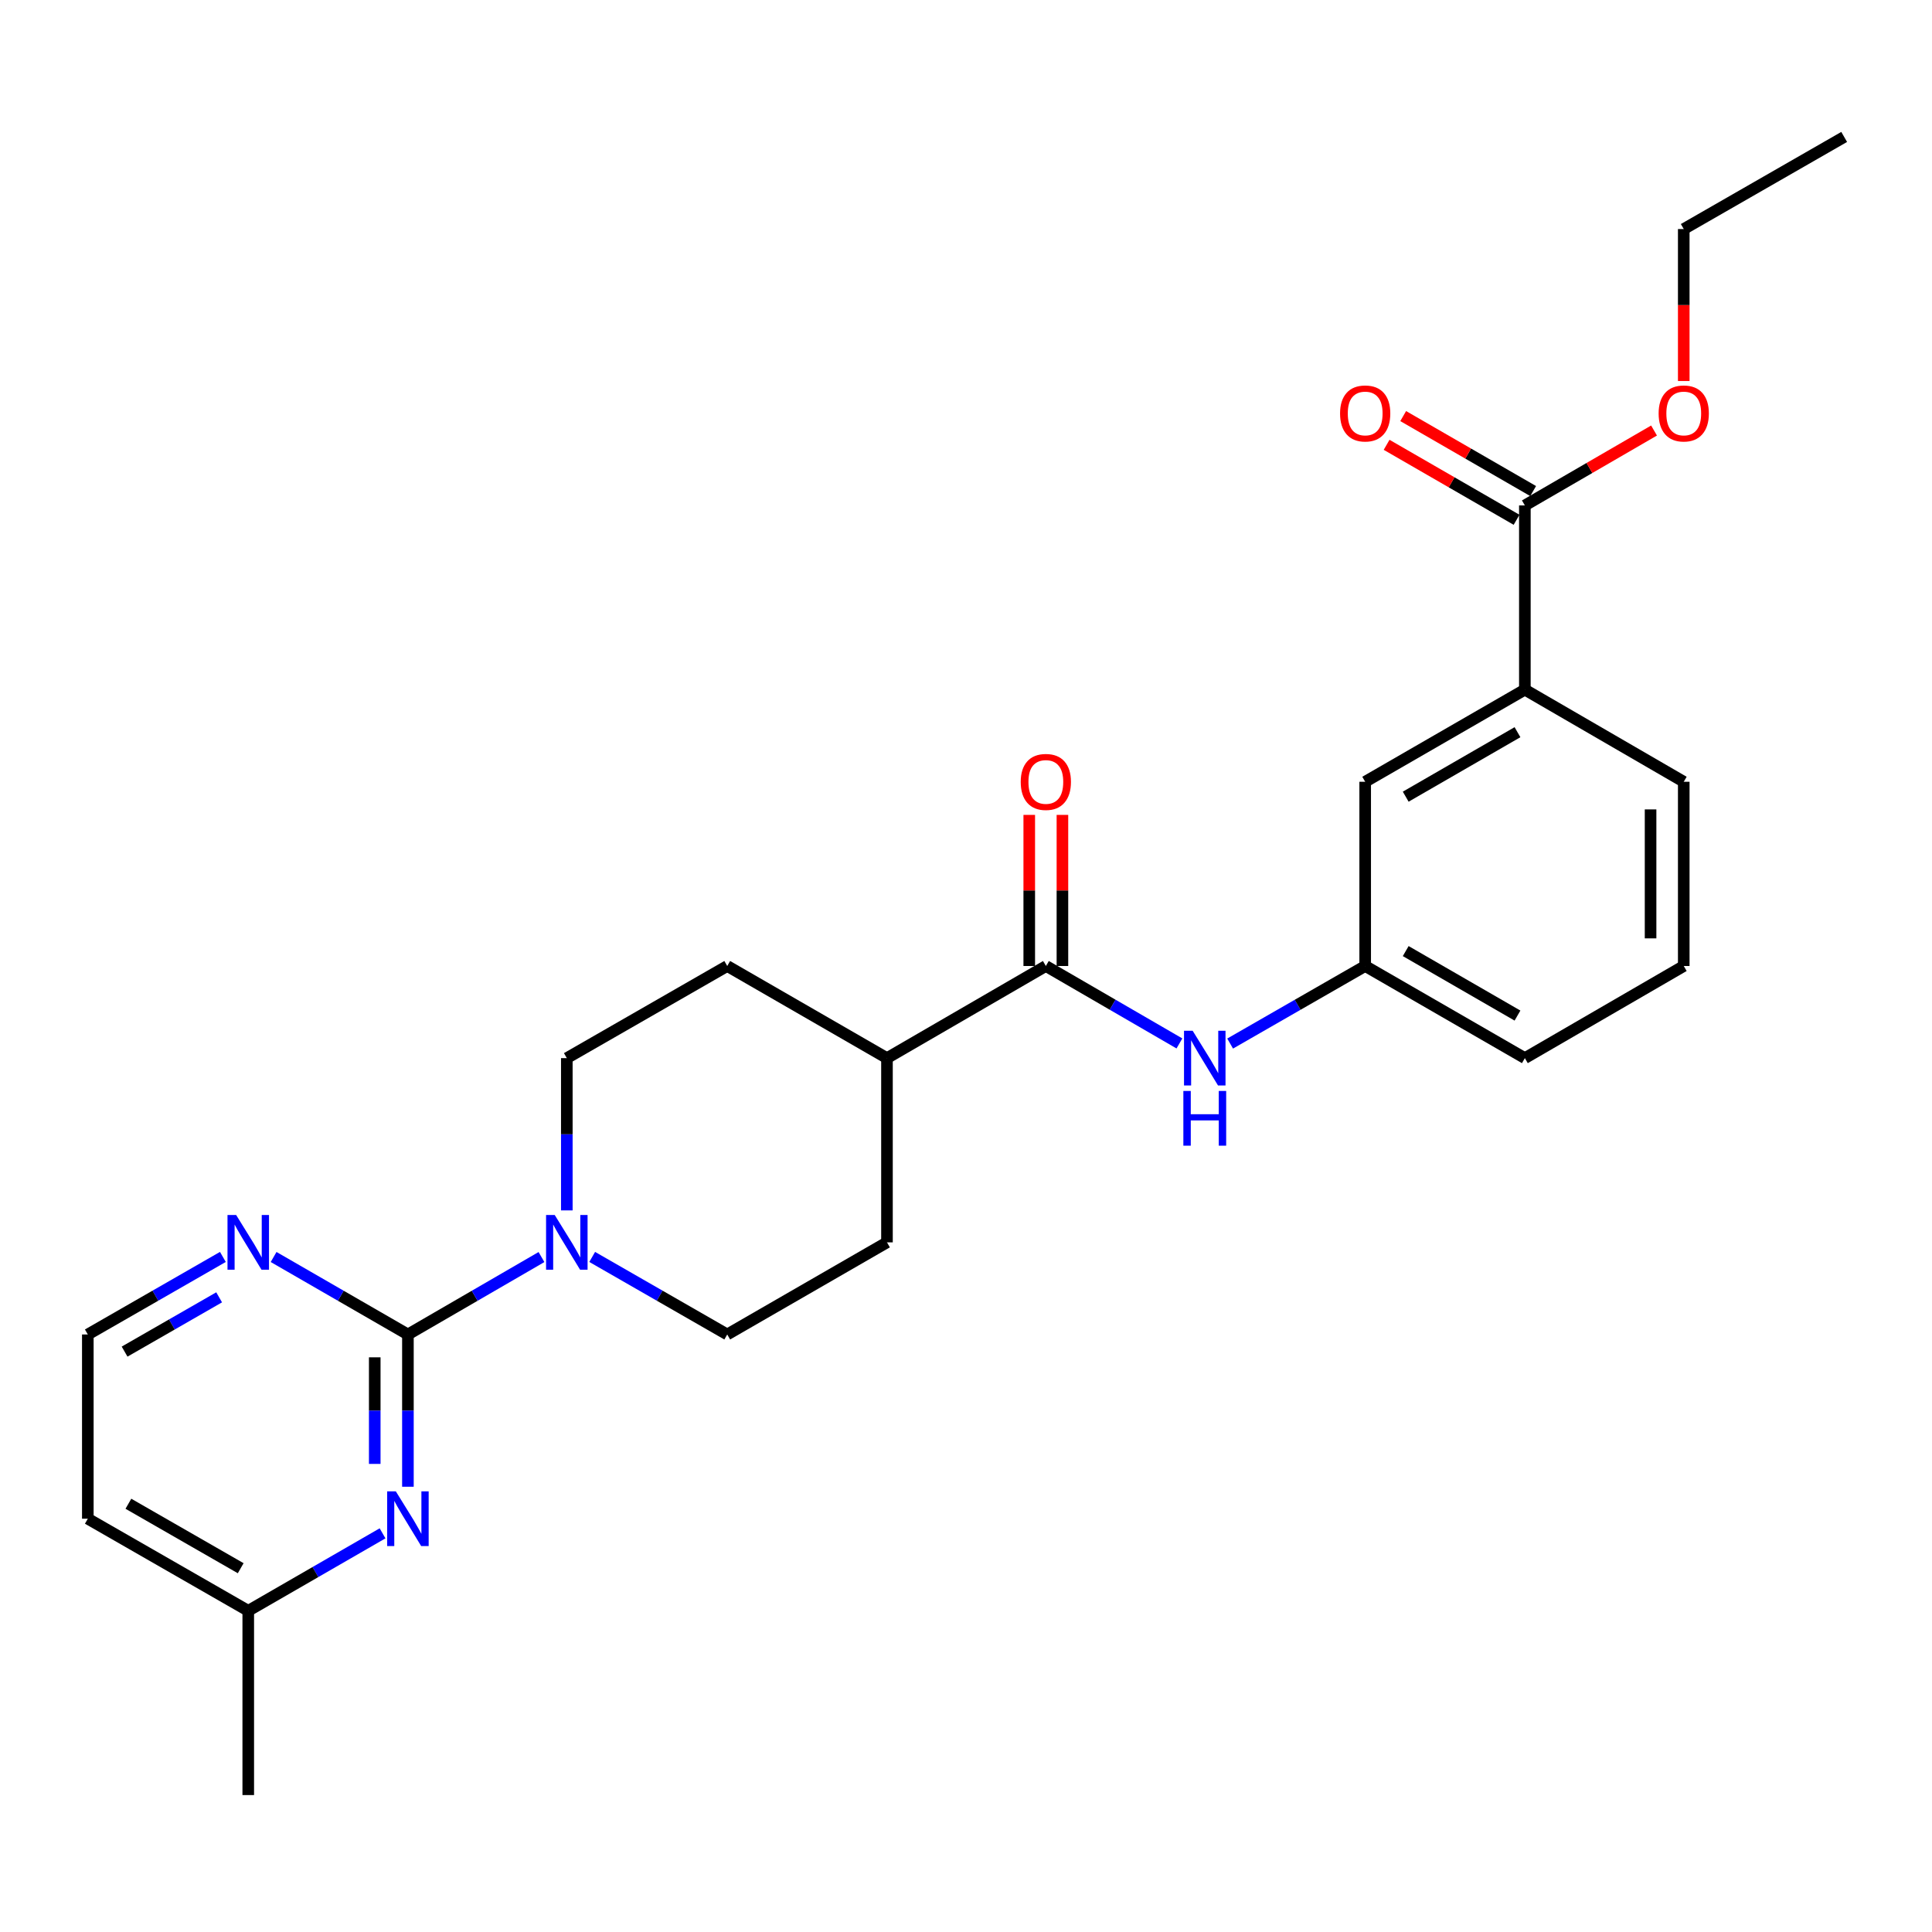 <?xml version='1.0' encoding='iso-8859-1'?>
<svg version='1.1' baseProfile='full'
              xmlns='http://www.w3.org/2000/svg'
                      xmlns:rdkit='http://www.rdkit.org/xml'
                      xmlns:xlink='http://www.w3.org/1999/xlink'
                  xml:space='preserve'
width='1000px' height='1000px' viewBox='0 0 1000 1000'>
<!-- END OF HEADER -->
<rect style='opacity:1.0;fill:#FFFFFF;stroke:none' width='1000' height='1000' x='0' y='0'> </rect>
<path class='bond-0' d='M 211.136,690.722 L 245.702,670.685' style='fill:none;fill-rule:evenodd;stroke:#000000;stroke-width:6px;stroke-linecap:butt;stroke-linejoin:miter;stroke-opacity:1' />
<path class='bond-0' d='M 245.702,670.685 L 280.268,650.648' style='fill:none;fill-rule:evenodd;stroke:#0000FF;stroke-width:6px;stroke-linecap:butt;stroke-linejoin:miter;stroke-opacity:1' />
<path class='bond-1' d='M 211.136,690.722 L 211.136,730.129' style='fill:none;fill-rule:evenodd;stroke:#000000;stroke-width:6px;stroke-linecap:butt;stroke-linejoin:miter;stroke-opacity:1' />
<path class='bond-1' d='M 211.136,730.129 L 211.136,769.535' style='fill:none;fill-rule:evenodd;stroke:#0000FF;stroke-width:6px;stroke-linecap:butt;stroke-linejoin:miter;stroke-opacity:1' />
<path class='bond-1' d='M 193.965,702.544 L 193.965,730.129' style='fill:none;fill-rule:evenodd;stroke:#000000;stroke-width:6px;stroke-linecap:butt;stroke-linejoin:miter;stroke-opacity:1' />
<path class='bond-1' d='M 193.965,730.129 L 193.965,757.713' style='fill:none;fill-rule:evenodd;stroke:#0000FF;stroke-width:6px;stroke-linecap:butt;stroke-linejoin:miter;stroke-opacity:1' />
<path class='bond-5' d='M 211.136,690.722 L 176.378,670.669' style='fill:none;fill-rule:evenodd;stroke:#000000;stroke-width:6px;stroke-linecap:butt;stroke-linejoin:miter;stroke-opacity:1' />
<path class='bond-5' d='M 176.378,670.669 L 141.621,650.617' style='fill:none;fill-rule:evenodd;stroke:#0000FF;stroke-width:6px;stroke-linecap:butt;stroke-linejoin:miter;stroke-opacity:1' />
<path class='bond-8' d='M 306.519,650.586 L 341.467,670.654' style='fill:none;fill-rule:evenodd;stroke:#0000FF;stroke-width:6px;stroke-linecap:butt;stroke-linejoin:miter;stroke-opacity:1' />
<path class='bond-8' d='M 341.467,670.654 L 376.416,690.722' style='fill:none;fill-rule:evenodd;stroke:#000000;stroke-width:6px;stroke-linecap:butt;stroke-linejoin:miter;stroke-opacity:1' />
<path class='bond-9' d='M 293.385,626.5 L 293.385,587.094' style='fill:none;fill-rule:evenodd;stroke:#0000FF;stroke-width:6px;stroke-linecap:butt;stroke-linejoin:miter;stroke-opacity:1' />
<path class='bond-9' d='M 293.385,587.094 L 293.385,547.688' style='fill:none;fill-rule:evenodd;stroke:#000000;stroke-width:6px;stroke-linecap:butt;stroke-linejoin:miter;stroke-opacity:1' />
<path class='bond-14' d='M 198.011,793.65 L 163.253,813.698' style='fill:none;fill-rule:evenodd;stroke:#0000FF;stroke-width:6px;stroke-linecap:butt;stroke-linejoin:miter;stroke-opacity:1' />
<path class='bond-14' d='M 163.253,813.698 L 128.495,833.747' style='fill:none;fill-rule:evenodd;stroke:#000000;stroke-width:6px;stroke-linecap:butt;stroke-linejoin:miter;stroke-opacity:1' />
<path class='bond-2' d='M 541.325,500 L 459.095,547.688' style='fill:none;fill-rule:evenodd;stroke:#000000;stroke-width:6px;stroke-linecap:butt;stroke-linejoin:miter;stroke-opacity:1' />
<path class='bond-3' d='M 541.325,500 L 575.896,520.042' style='fill:none;fill-rule:evenodd;stroke:#000000;stroke-width:6px;stroke-linecap:butt;stroke-linejoin:miter;stroke-opacity:1' />
<path class='bond-3' d='M 575.896,520.042 L 610.467,540.083' style='fill:none;fill-rule:evenodd;stroke:#0000FF;stroke-width:6px;stroke-linecap:butt;stroke-linejoin:miter;stroke-opacity:1' />
<path class='bond-12' d='M 549.91,500 L 549.91,460.894' style='fill:none;fill-rule:evenodd;stroke:#000000;stroke-width:6px;stroke-linecap:butt;stroke-linejoin:miter;stroke-opacity:1' />
<path class='bond-12' d='M 549.91,460.894 L 549.91,421.788' style='fill:none;fill-rule:evenodd;stroke:#FF0000;stroke-width:6px;stroke-linecap:butt;stroke-linejoin:miter;stroke-opacity:1' />
<path class='bond-12' d='M 532.739,500 L 532.739,460.894' style='fill:none;fill-rule:evenodd;stroke:#000000;stroke-width:6px;stroke-linecap:butt;stroke-linejoin:miter;stroke-opacity:1' />
<path class='bond-12' d='M 532.739,460.894 L 532.739,421.788' style='fill:none;fill-rule:evenodd;stroke:#FF0000;stroke-width:6px;stroke-linecap:butt;stroke-linejoin:miter;stroke-opacity:1' />
<path class='bond-10' d='M 636.717,540.145 L 671.666,520.072' style='fill:none;fill-rule:evenodd;stroke:#0000FF;stroke-width:6px;stroke-linecap:butt;stroke-linejoin:miter;stroke-opacity:1' />
<path class='bond-10' d='M 671.666,520.072 L 706.615,500' style='fill:none;fill-rule:evenodd;stroke:#000000;stroke-width:6px;stroke-linecap:butt;stroke-linejoin:miter;stroke-opacity:1' />
<path class='bond-4' d='M 789.265,261.609 L 789.265,356.956' style='fill:none;fill-rule:evenodd;stroke:#000000;stroke-width:6px;stroke-linecap:butt;stroke-linejoin:miter;stroke-opacity:1' />
<path class='bond-13' d='M 793.556,254.173 L 759.923,234.767' style='fill:none;fill-rule:evenodd;stroke:#000000;stroke-width:6px;stroke-linecap:butt;stroke-linejoin:miter;stroke-opacity:1' />
<path class='bond-13' d='M 759.923,234.767 L 726.291,215.362' style='fill:none;fill-rule:evenodd;stroke:#FF0000;stroke-width:6px;stroke-linecap:butt;stroke-linejoin:miter;stroke-opacity:1' />
<path class='bond-13' d='M 784.974,269.045 L 751.342,249.64' style='fill:none;fill-rule:evenodd;stroke:#000000;stroke-width:6px;stroke-linecap:butt;stroke-linejoin:miter;stroke-opacity:1' />
<path class='bond-13' d='M 751.342,249.64 L 717.71,230.235' style='fill:none;fill-rule:evenodd;stroke:#FF0000;stroke-width:6px;stroke-linecap:butt;stroke-linejoin:miter;stroke-opacity:1' />
<path class='bond-18' d='M 789.265,261.609 L 822.696,242.223' style='fill:none;fill-rule:evenodd;stroke:#000000;stroke-width:6px;stroke-linecap:butt;stroke-linejoin:miter;stroke-opacity:1' />
<path class='bond-18' d='M 822.696,242.223 L 856.128,222.838' style='fill:none;fill-rule:evenodd;stroke:#FF0000;stroke-width:6px;stroke-linecap:butt;stroke-linejoin:miter;stroke-opacity:1' />
<path class='bond-17' d='M 115.362,650.585 L 80.408,670.654' style='fill:none;fill-rule:evenodd;stroke:#0000FF;stroke-width:6px;stroke-linecap:butt;stroke-linejoin:miter;stroke-opacity:1' />
<path class='bond-17' d='M 80.408,670.654 L 45.455,690.722' style='fill:none;fill-rule:evenodd;stroke:#000000;stroke-width:6px;stroke-linecap:butt;stroke-linejoin:miter;stroke-opacity:1' />
<path class='bond-17' d='M 113.425,671.497 L 88.958,685.545' style='fill:none;fill-rule:evenodd;stroke:#0000FF;stroke-width:6px;stroke-linecap:butt;stroke-linejoin:miter;stroke-opacity:1' />
<path class='bond-17' d='M 88.958,685.545 L 64.49,699.593' style='fill:none;fill-rule:evenodd;stroke:#000000;stroke-width:6px;stroke-linecap:butt;stroke-linejoin:miter;stroke-opacity:1' />
<path class='bond-6' d='M 789.265,356.956 L 706.615,404.644' style='fill:none;fill-rule:evenodd;stroke:#000000;stroke-width:6px;stroke-linecap:butt;stroke-linejoin:miter;stroke-opacity:1' />
<path class='bond-6' d='M 785.449,378.982 L 727.594,412.363' style='fill:none;fill-rule:evenodd;stroke:#000000;stroke-width:6px;stroke-linecap:butt;stroke-linejoin:miter;stroke-opacity:1' />
<path class='bond-28' d='M 789.265,356.956 L 871.505,404.644' style='fill:none;fill-rule:evenodd;stroke:#000000;stroke-width:6px;stroke-linecap:butt;stroke-linejoin:miter;stroke-opacity:1' />
<path class='bond-7' d='M 459.095,547.688 L 376.416,500' style='fill:none;fill-rule:evenodd;stroke:#000000;stroke-width:6px;stroke-linecap:butt;stroke-linejoin:miter;stroke-opacity:1' />
<path class='bond-27' d='M 459.095,547.688 L 459.095,643.044' style='fill:none;fill-rule:evenodd;stroke:#000000;stroke-width:6px;stroke-linecap:butt;stroke-linejoin:miter;stroke-opacity:1' />
<path class='bond-16' d='M 376.416,690.722 L 459.095,643.044' style='fill:none;fill-rule:evenodd;stroke:#000000;stroke-width:6px;stroke-linecap:butt;stroke-linejoin:miter;stroke-opacity:1' />
<path class='bond-15' d='M 293.385,547.688 L 376.416,500' style='fill:none;fill-rule:evenodd;stroke:#000000;stroke-width:6px;stroke-linecap:butt;stroke-linejoin:miter;stroke-opacity:1' />
<path class='bond-11' d='M 706.615,500 L 706.615,404.644' style='fill:none;fill-rule:evenodd;stroke:#000000;stroke-width:6px;stroke-linecap:butt;stroke-linejoin:miter;stroke-opacity:1' />
<path class='bond-22' d='M 706.615,500 L 789.265,547.688' style='fill:none;fill-rule:evenodd;stroke:#000000;stroke-width:6px;stroke-linecap:butt;stroke-linejoin:miter;stroke-opacity:1' />
<path class='bond-22' d='M 727.594,492.28 L 785.449,525.662' style='fill:none;fill-rule:evenodd;stroke:#000000;stroke-width:6px;stroke-linecap:butt;stroke-linejoin:miter;stroke-opacity:1' />
<path class='bond-23' d='M 128.495,833.747 L 128.495,929.123' style='fill:none;fill-rule:evenodd;stroke:#000000;stroke-width:6px;stroke-linecap:butt;stroke-linejoin:miter;stroke-opacity:1' />
<path class='bond-26' d='M 128.495,833.747 L 45.455,786.079' style='fill:none;fill-rule:evenodd;stroke:#000000;stroke-width:6px;stroke-linecap:butt;stroke-linejoin:miter;stroke-opacity:1' />
<path class='bond-26' d='M 124.588,811.705 L 66.459,778.337' style='fill:none;fill-rule:evenodd;stroke:#000000;stroke-width:6px;stroke-linecap:butt;stroke-linejoin:miter;stroke-opacity:1' />
<path class='bond-19' d='M 45.455,690.722 L 45.455,786.079' style='fill:none;fill-rule:evenodd;stroke:#000000;stroke-width:6px;stroke-linecap:butt;stroke-linejoin:miter;stroke-opacity:1' />
<path class='bond-24' d='M 871.505,197.217 L 871.505,157.886' style='fill:none;fill-rule:evenodd;stroke:#FF0000;stroke-width:6px;stroke-linecap:butt;stroke-linejoin:miter;stroke-opacity:1' />
<path class='bond-24' d='M 871.505,157.886 L 871.505,118.555' style='fill:none;fill-rule:evenodd;stroke:#000000;stroke-width:6px;stroke-linecap:butt;stroke-linejoin:miter;stroke-opacity:1' />
<path class='bond-20' d='M 871.505,404.644 L 871.505,500' style='fill:none;fill-rule:evenodd;stroke:#000000;stroke-width:6px;stroke-linecap:butt;stroke-linejoin:miter;stroke-opacity:1' />
<path class='bond-20' d='M 854.333,418.947 L 854.333,485.697' style='fill:none;fill-rule:evenodd;stroke:#000000;stroke-width:6px;stroke-linecap:butt;stroke-linejoin:miter;stroke-opacity:1' />
<path class='bond-21' d='M 871.505,500 L 789.265,547.688' style='fill:none;fill-rule:evenodd;stroke:#000000;stroke-width:6px;stroke-linecap:butt;stroke-linejoin:miter;stroke-opacity:1' />
<path class='bond-25' d='M 871.505,118.555 L 954.545,70.877' style='fill:none;fill-rule:evenodd;stroke:#000000;stroke-width:6px;stroke-linecap:butt;stroke-linejoin:miter;stroke-opacity:1' />
<path  class='atom-1' d='M 287.125 628.884
L 296.405 643.884
Q 297.325 645.364, 298.805 648.044
Q 300.285 650.724, 300.365 650.884
L 300.365 628.884
L 304.125 628.884
L 304.125 657.204
L 300.245 657.204
L 290.285 640.804
Q 289.125 638.884, 287.885 636.684
Q 286.685 634.484, 286.325 633.804
L 286.325 657.204
L 282.645 657.204
L 282.645 628.884
L 287.125 628.884
' fill='#0000FF'/>
<path  class='atom-2' d='M 204.876 771.919
L 214.156 786.919
Q 215.076 788.399, 216.556 791.079
Q 218.036 793.759, 218.116 793.919
L 218.116 771.919
L 221.876 771.919
L 221.876 800.239
L 217.996 800.239
L 208.036 783.839
Q 206.876 781.919, 205.636 779.719
Q 204.436 777.519, 204.076 776.839
L 204.076 800.239
L 200.396 800.239
L 200.396 771.919
L 204.876 771.919
' fill='#0000FF'/>
<path  class='atom-4' d='M 617.324 533.528
L 626.604 548.528
Q 627.524 550.008, 629.004 552.688
Q 630.484 555.368, 630.564 555.528
L 630.564 533.528
L 634.324 533.528
L 634.324 561.848
L 630.444 561.848
L 620.484 545.448
Q 619.324 543.528, 618.084 541.328
Q 616.884 539.128, 616.524 538.448
L 616.524 561.848
L 612.844 561.848
L 612.844 533.528
L 617.324 533.528
' fill='#0000FF'/>
<path  class='atom-4' d='M 612.504 564.68
L 616.344 564.68
L 616.344 576.72
L 630.824 576.72
L 630.824 564.68
L 634.664 564.68
L 634.664 593
L 630.824 593
L 630.824 579.92
L 616.344 579.92
L 616.344 593
L 612.504 593
L 612.504 564.68
' fill='#0000FF'/>
<path  class='atom-6' d='M 122.235 628.884
L 131.515 643.884
Q 132.435 645.364, 133.915 648.044
Q 135.395 650.724, 135.475 650.884
L 135.475 628.884
L 139.235 628.884
L 139.235 657.204
L 135.355 657.204
L 125.395 640.804
Q 124.235 638.884, 122.995 636.684
Q 121.795 634.484, 121.435 633.804
L 121.435 657.204
L 117.755 657.204
L 117.755 628.884
L 122.235 628.884
' fill='#0000FF'/>
<path  class='atom-13' d='M 528.325 404.724
Q 528.325 397.924, 531.685 394.124
Q 535.045 390.324, 541.325 390.324
Q 547.605 390.324, 550.965 394.124
Q 554.325 397.924, 554.325 404.724
Q 554.325 411.604, 550.925 415.524
Q 547.525 419.404, 541.325 419.404
Q 535.085 419.404, 531.685 415.524
Q 528.325 411.644, 528.325 404.724
M 541.325 416.204
Q 545.645 416.204, 547.965 413.324
Q 550.325 410.404, 550.325 404.724
Q 550.325 399.164, 547.965 396.364
Q 545.645 393.524, 541.325 393.524
Q 537.005 393.524, 534.645 396.324
Q 532.325 399.124, 532.325 404.724
Q 532.325 410.444, 534.645 413.324
Q 537.005 416.204, 541.325 416.204
' fill='#FF0000'/>
<path  class='atom-14' d='M 693.615 214.001
Q 693.615 207.201, 696.975 203.401
Q 700.335 199.601, 706.615 199.601
Q 712.895 199.601, 716.255 203.401
Q 719.615 207.201, 719.615 214.001
Q 719.615 220.881, 716.215 224.801
Q 712.815 228.681, 706.615 228.681
Q 700.375 228.681, 696.975 224.801
Q 693.615 220.921, 693.615 214.001
M 706.615 225.481
Q 710.935 225.481, 713.255 222.601
Q 715.615 219.681, 715.615 214.001
Q 715.615 208.441, 713.255 205.641
Q 710.935 202.801, 706.615 202.801
Q 702.295 202.801, 699.935 205.601
Q 697.615 208.401, 697.615 214.001
Q 697.615 219.721, 699.935 222.601
Q 702.295 225.481, 706.615 225.481
' fill='#FF0000'/>
<path  class='atom-19' d='M 858.505 214.001
Q 858.505 207.201, 861.865 203.401
Q 865.225 199.601, 871.505 199.601
Q 877.785 199.601, 881.145 203.401
Q 884.505 207.201, 884.505 214.001
Q 884.505 220.881, 881.105 224.801
Q 877.705 228.681, 871.505 228.681
Q 865.265 228.681, 861.865 224.801
Q 858.505 220.921, 858.505 214.001
M 871.505 225.481
Q 875.825 225.481, 878.145 222.601
Q 880.505 219.681, 880.505 214.001
Q 880.505 208.441, 878.145 205.641
Q 875.825 202.801, 871.505 202.801
Q 867.185 202.801, 864.825 205.601
Q 862.505 208.401, 862.505 214.001
Q 862.505 219.721, 864.825 222.601
Q 867.185 225.481, 871.505 225.481
' fill='#FF0000'/>
</svg>
